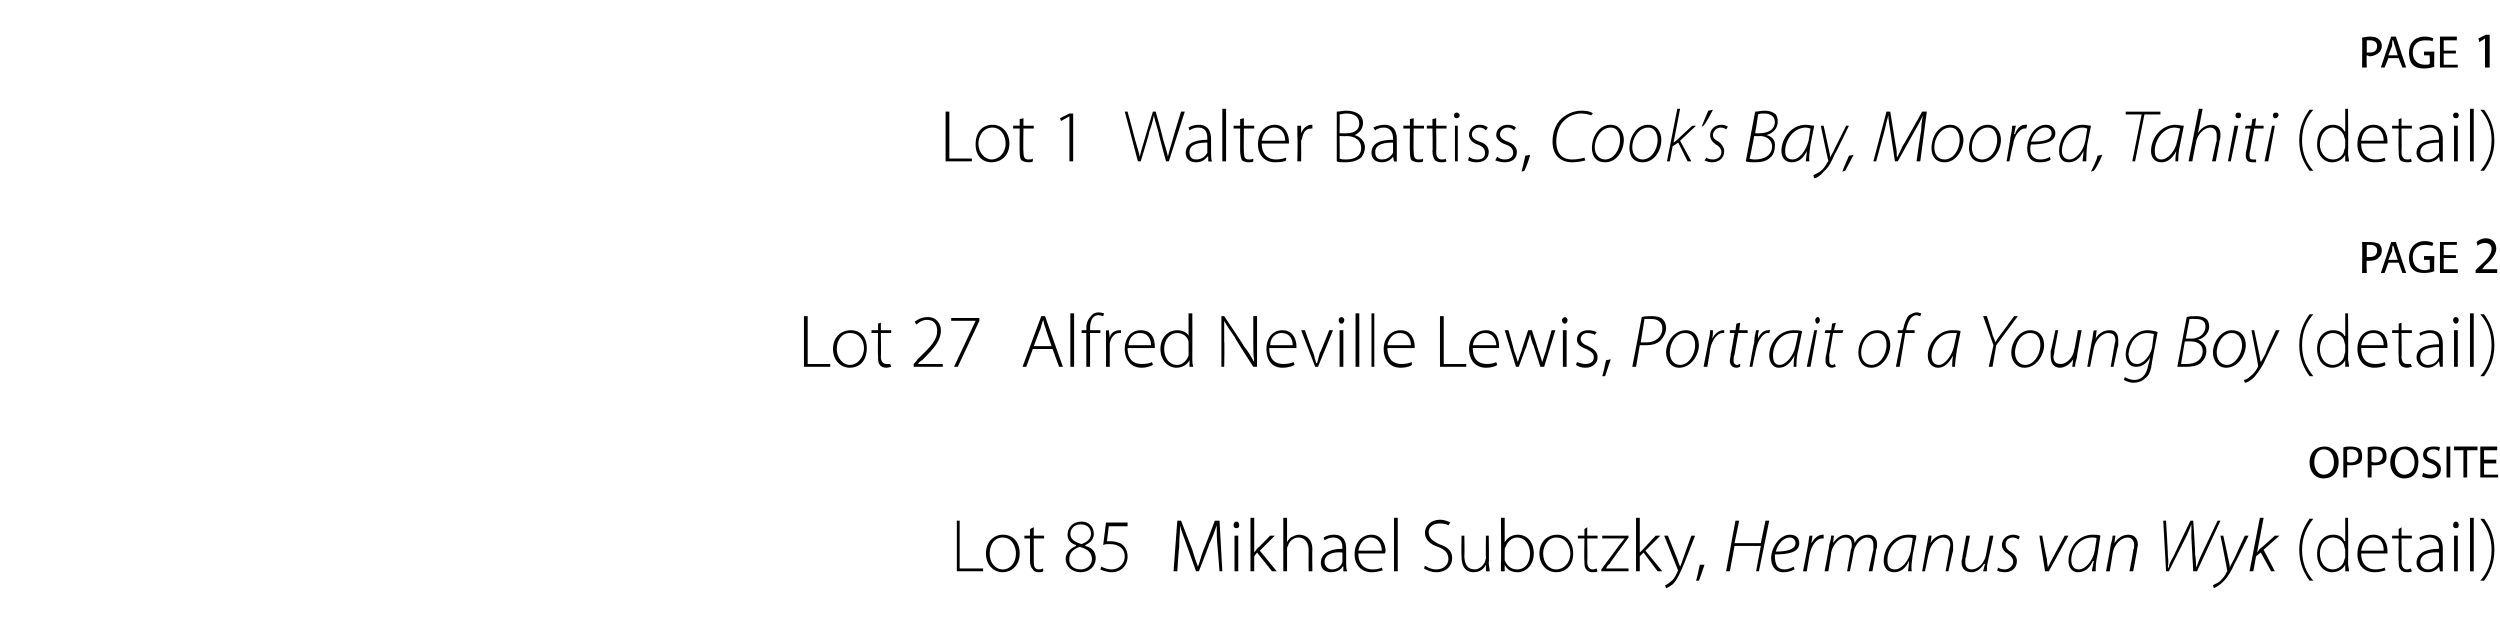 <?xml version="1.0" standalone="no"?><!DOCTYPE svg PUBLIC "-//W3C//DTD SVG 1.1//EN" "http://www.w3.org/Graphics/SVG/1.1/DTD/svg11.dtd"><svg xmlns="http://www.w3.org/2000/svg" version="1.1" width="266.5px" height="66px" viewBox="0 -2 266.5 66" style="top:-2px"><desc>page 1 Lot 1 Walter Battiss, Cook s Bay, Moorea, Tahiti (detail) page 2 Lot 27 Alfred Neville Lewis, Portrait of a Yo</desc><defs/><g id="Polygon111212"><path d="m129.8 56.4c-.1-.8-.1-1.8-.1-2.4c-.2.6-.4 1.2-.8 2c.05-.02-1.1 2.9-1.1 2.9h-.3l-1-2.8c-.3-.9-.6-1.5-.7-2.1c0 .6-.1 1.5-.1 2.4c-.05.04-.2 2.5-.2 2.5h-.4l.4-5.4h.4s1.2 3.13 1.2 3.1c.2.7.4 1.3.6 1.8c.2-.5.3-1 .6-1.8c.02.04 1.2-3.1 1.2-3.1h.5l.3 5.4h-.3l-.2-2.5zm1.8 2.5v-3.8h.4v3.8h-.4zm.5-4.9c0 .2-.1.3-.3.3c-.2 0-.3-.1-.3-.3c0-.2.1-.4.3-.4c.2 0 .3.2.3.4zm1.6 2.9s-.03.03 0 0c.1-.1.2-.3.3-.4c.04 0 1.4-1.4 1.4-1.4h.5l-1.6 1.6l1.8 2.2h-.5l-1.6-2l-.3.4v1.6h-.4v-5.7h.4v3.7zm3.1-3.7h.4v2.6s.03-.03 0 0c.1-.2.3-.5.6-.6c.2-.1.4-.2.7-.2c.4 0 1.4.2 1.4 1.6c-.04 0 0 2.3 0 2.3h-.4s-.02-2.25 0-2.3c0-.6-.3-1.3-1.1-1.3c-.5 0-1 .4-1.1.9c-.1.1-.1.2-.1.4v2.3h-.4v-5.7zm6.7 4.8c0 .3 0 .6.1.9c-.04.02-.4 0-.4 0v-.5s-.06-.03-.1 0c-.1.3-.6.6-1.2.6c-.8 0-1.1-.5-1.1-1c0-.9.8-1.5 2.3-1.5v-.1c0-.3 0-1.1-1-1.1c-.3 0-.6.1-.9.3l-.1-.3c.3-.2.7-.3 1.1-.3c1.1 0 1.3.8 1.3 1.5v1.5zm-.4-1.1c-.8-.1-1.9.1-1.9 1c0 .5.4.8.8.8c.6 0 1-.4 1.1-.8v-1zm1.7.1c0 1.2.7 1.7 1.5 1.7c.5 0 .8-.1 1-.2l.1.3c-.1 0-.5.2-1.2.2c-1.1 0-1.8-.8-1.8-1.9c0-1.3.8-2.1 1.8-2.1c1.2 0 1.5 1.2 1.5 1.7c0 .1 0 .2-.1.3h-2.8zm2.5-.3c0-.6-.3-1.4-1.2-1.4c-.8 0-1.2.8-1.3 1.4h2.5zm1.3-3.5h.4v5.7h-.4v-5.7zm3.3 5.1c.3.2.7.4 1.2.4c.8 0 1.3-.5 1.3-1.1c0-.6-.3-1-1.1-1.3c-.9-.3-1.4-.8-1.4-1.5c0-.8.7-1.4 1.6-1.4c.5 0 .9.2 1.1.3l-.2.3c-.1-.1-.5-.2-.9-.2c-.9 0-1.2.5-1.2.9c0 .6.3.9 1.1 1.3c.9.3 1.4.7 1.4 1.5c0 .8-.6 1.5-1.7 1.5c-.5 0-1-.2-1.3-.4l.1-.3zm6.8-.3c0 .3.1.6.1.9c-.02.02-.4 0-.4 0v-.7s-.01.04 0 0c-.2.4-.6.8-1.3.8c-.5 0-1.3-.2-1.3-1.7c-.04.01 0-2.2 0-2.2h.3s.04 2.14 0 2.1c0 .9.3 1.5 1.1 1.5c.5 0 .9-.4 1.1-.8c0-.1.1-.3.1-.4c-.03-.03 0-2.4 0-2.4h.3s.05 2.88 0 2.9zm1.3-4.8h.4v2.6s.03-.01 0 0c.3-.5.8-.8 1.4-.8c1 0 1.7.8 1.7 2c0 1.3-.9 2-1.7 2c-.6 0-1.1-.2-1.4-.8c-.01.02 0 0 0 0v.7s-.39.02-.4 0v-.9c.04.02 0-4.8 0-4.8zm.4 4.2v.3c.2.6.7 1 1.3 1c.9 0 1.4-.7 1.4-1.7c0-.9-.5-1.7-1.4-1.7c-.5 0-1 .4-1.2 1c-.1.1-.1.2-.1.4v.7zm7.3-.4c0 1.4-.9 2-1.8 2c-1 0-1.8-.8-1.8-2c0-1.3.9-2 1.9-2c1 0 1.7.8 1.7 2zm-3.2 0c0 1 .6 1.7 1.4 1.7c.8 0 1.5-.7 1.5-1.7c0-.7-.4-1.7-1.5-1.7c-.9 0-1.4.9-1.4 1.7zm4.7-2.8v.9h1.1v.3h-1.1s.04 2.48 0 2.5c0 .5.2.8.6.8c.2 0 .3-.1.4-.1l.1.3c-.1.1-.3.1-.5.1c-.3 0-.6-.1-.7-.3c-.2-.2-.2-.5-.2-.9c-.04.02 0-2.4 0-2.4h-.7v-.3h.7v-.7l.3-.2zm1.5 4.5l2-2.7c.2-.2.3-.4.5-.6c-.03.01 0 0 0 0h-2.4v-.3h2.8v.2s-2.04 2.76-2 2.8c-.2.1-.3.3-.4.5c-.05-.01 0 0 0 0h2.4v.3h-2.9v-.2zm4.1-1.8s0 .03 0 0l.4-.4c-.02 0 1.3-1.4 1.3-1.4h.5l-1.6 1.6l1.8 2.2h-.5l-1.5-2l-.4.4v1.6h-.4v-5.7h.4v3.7zm3-1.8l1 2.5c.1.3.2.6.3.8c.1-.2.2-.5.3-.8c-.01-.03.9-2.5.9-2.5h.4l-1.1 2.8c-.5 1.2-.8 1.9-1.3 2.4c-.3.2-.6.4-.7.4l-.1-.3c.2-.1.4-.2.7-.5c.2-.1.4-.5.6-.9c0-.1.1-.2.1-.2c0 0-.1-.1-.1-.2l-1.4-3.5h.4zm3 4.8c.1-.3.3-1.2.4-1.7h.5c-.2.6-.5 1.5-.6 1.7h-.3zm4.6-6.4l-.5 2.4h2.8l.5-2.4h.4l-1.1 5.4h-.3l.5-2.7h-2.8l-.5 2.7h-.4l1-5.4h.4zm5.9 5.2c-.2.1-.6.3-1.2.3c-.9 0-1.3-.7-1.3-1.5c0-1.1.9-2.5 2-2.5c.7 0 1 .4 1 .9c0 1-1.2 1.2-2.6 1.2c0 .2 0 .7.1.9c.1.5.5.7.9.7c.5 0 .8-.2 1-.3l.1.3zm.1-2.8c0-.4-.3-.6-.6-.6c-.7 0-1.3.7-1.5 1.5c1.1 0 2.1-.2 2.1-.9zm.8 3l.5-2.6c.1-.4.1-.9.2-1.2h.3c0 .3-.1.5-.1.8c.3-.5.7-.9 1.2-.9h.1v.4h-.2c-.5 0-1.1.7-1.3 1.7l-.3 1.8h-.4zm2.3 0s.53-2.79.5-2.8c.1-.4.2-.7.2-1c-.01-.02.3 0 .3 0l-.1.8s.03-.05 0 0c.4-.6.9-.9 1.4-.9c.6 0 .9.4.9.9c.3-.6.8-.9 1.5-.9c.3 0 .9.2.9 1c0 .2 0 .4-.1.6c.03.03-.4 2.3-.4 2.3h-.4s.47-2.27.5-2.3v-.5c0-.5-.2-.8-.7-.8c-.5 0-1.2.6-1.4 1.5c.02.01-.4 2.1-.4 2.1h-.3l.4-2.3c.1-.2.1-.4.1-.5c0-.4-.1-.8-.7-.8c-.6 0-1.3.7-1.5 1.6c.04-.04-.3 2-.3 2h-.4zm8.9 0c0-.2.1-.6.1-1.1c-.4.9-1 1.2-1.6 1.2c-.7 0-1.1-.5-1.1-1.2c0-1.4 1.1-2.8 2.6-2.8c.3 0 .7 0 .9.1l-.4 2c-.1.8-.2 1.4-.1 1.8h-.4zm.5-3.5c-.1-.1-.3-.1-.5-.1c-1.2 0-2.2 1.1-2.2 2.4c0 .5.1 1 .8 1c.7 0 1.5-.9 1.7-2l.2-1.3zm1 3.5l.5-2.8c.1-.4.1-.7.2-1c-.03-.02.3 0 .3 0l-.1.8c.3-.6.9-.9 1.5-.9c.3 0 .9.2.9 1.1v.6c-.03-.03-.5 2.2-.5 2.2h-.3s.42-2.26.4-2.3c0-.1.1-.3.1-.5c0-.4-.2-.8-.8-.8c-.5 0-1.3.6-1.5 1.7c-.01-.05-.4 1.9-.4 1.9h-.3zm7.6-3.8s-.58 2.79-.6 2.8c-.1.4-.1.7-.1 1c-.02.02-.4 0-.4 0l.2-.8s-.06.03-.1 0c-.3.5-.8.9-1.3.9c-.5 0-1.1-.2-1.1-1.1c0-.2.1-.4.1-.6l.4-2.2h.4s-.44 2.17-.4 2.2c-.1.2-.1.4-.1.6c0 .5.2.8.7.8c.6 0 1.3-.6 1.5-1.5l.4-2.1h.4zm.5 3.4c.1.1.4.2.7.2c.5 0 .9-.4.9-.8c0-.4-.2-.6-.6-.9c-.4-.2-.6-.6-.6-.9c0-.6.5-1.1 1.2-1.1c.3 0 .6.1.7.2l-.1.3c-.2-.1-.4-.2-.6-.2c-.5 0-.8.3-.8.7c0 .4.2.6.5.8c.5.3.7.6.7 1c0 .8-.6 1.2-1.3 1.2c-.4 0-.7-.1-.8-.2l.1-.3zm4.7-3.4s.46 2.48.5 2.5c0 .4.1.7.1.9l.4-.8c.01-.04 1.4-2.6 1.4-2.6h.4l-2.1 3.8h-.4l-.6-3.8h.3zm5.3 3.8c0-.2.1-.6.2-1.1h-.1c-.4.9-1 1.2-1.6 1.2c-.6 0-1-.5-1-1.2c0-1.4 1-2.8 2.6-2.8c.3 0 .6 0 .8.1l-.3 2c-.2.8-.2 1.4-.2 1.8h-.4zm.5-3.5c-.1-.1-.2-.1-.5-.1c-1.2 0-2.2 1.1-2.2 2.4c0 .5.2 1 .8 1c.7 0 1.5-.9 1.7-2l.2-1.3zm1 3.5s.53-2.79.5-2.8c.1-.4.2-.7.2-1c0-.02.3 0 .3 0l-.1.8s.03 0 0 0c.4-.6.9-.9 1.5-.9c.4 0 1 .2 1 1.1c0 .1-.1.4-.1.6l-.4 2.2h-.4s.45-2.26.4-2.3c.1-.1.1-.3.1-.5c0-.4-.2-.8-.7-.8c-.6 0-1.4.6-1.6 1.7c.03-.05-.3 1.9-.3 1.9h-.4zm6.4 0l-.3-5.4h.3s.22 3.77.2 3.8c.1.7 0 .9 0 1.2h.1c0-.3.1-.5.5-1.2c-.03.02 1.8-3.8 1.8-3.8h.3s.24 3.56.2 3.6c.1.7.1 1.1.1 1.4c.2-.4.3-.8.5-1.2c-.01-.02 1.8-3.8 1.8-3.8h.3l-2.5 5.4h-.4l-.2-3.6v-1.4c-.2.5-.3.8-.5 1.2l-1.9 3.8h-.3zm6.1-3.8s.51 2.29.5 2.3c.1.5.2.8.2 1.1c.1-.3.3-.6.5-1c-.02 0 1.1-2.4 1.1-2.4h.4s-1.46 3-1.5 3c-.3.7-.7 1.4-1.2 1.9c-.4.4-.8.6-1 .7l-.1-.3c.1-.1.4-.2.7-.4c.3-.3.6-.6.8-1.1c.1 0 0-.1 0-.1c.04-.04-.7-3.7-.7-3.7h.3zm2.8 3.8l1.1-5.7h.4l-.7 3.7s-.03 0 0 0c.1-.1.2-.3.3-.4c.04.04 1.6-1.4 1.6-1.4h.5l-1.7 1.5l1.2 2.3h-.4l-1.1-2l-.5.4l-.3 1.6h-.4zm6.8-5.6c-.7.9-1.2 1.9-1.2 3.3c0 1.5.5 2.5 1.2 3.3h-.4c-.5-.7-1.1-1.7-1.1-3.3c0-1.5.6-2.6 1.1-3.3h.4zm3.7-.1s.04 4.82 0 4.8c0 .3.1.6.1.9c-.03.02-.4 0-.4 0v-.7s-.01-.01 0 0c-.2.4-.7.8-1.4.8c-.9 0-1.6-.8-1.6-1.9c0-1.3.7-2.1 1.7-2.1c.7 0 1.1.3 1.2.7c.05-.04.1 0 .1 0v-2.5h.3zm-.3 3.4c0-.1-.1-.2-.1-.4c-.1-.5-.6-.9-1.2-.9c-.8 0-1.4.7-1.4 1.7c0 .9.5 1.7 1.4 1.7c.5 0 1.1-.4 1.2-1c0-.1.1-.2.1-.3v-.8zm1.7.4c0 1.2.7 1.7 1.5 1.7c.5 0 .8-.1 1-.2l.1.3c-.1 0-.5.2-1.2.2c-1.1 0-1.8-.8-1.8-1.9c0-1.3.7-2.1 1.7-2.1c1.3 0 1.5 1.2 1.5 1.7v.3h-2.8zm2.4-.3c0-.6-.2-1.4-1.1-1.4c-.9 0-1.2.8-1.3 1.4h2.4zm1.9-2.5v.9h1.1v.3H256s.04 2.48 0 2.5c0 .5.2.8.6.8c.2 0 .3-.1.4-.1l.1.3c-.1.1-.3.1-.5.1c-.3 0-.6-.1-.7-.3c-.2-.2-.2-.5-.2-.9c-.04.02 0-2.4 0-2.4h-.7v-.3h.7v-.7l.3-.2zm4.4 3.8v.9c.02.02-.3 0-.3 0l-.1-.5s0-.03 0 0c-.2.3-.6.6-1.2.6c-.8 0-1.2-.5-1.2-1c0-.9.8-1.5 2.4-1.5v-.1c0-.3-.1-1.1-1-1.1c-.3 0-.7.1-1 .3l-.1-.3c.4-.2.8-.3 1.1-.3c1.2 0 1.4.8 1.4 1.5v1.5zm-.4-1.1c-.8-.1-2 .1-2 1c0 .5.4.8.8.8c.7 0 1-.4 1.2-.8v-1zm1.6 2v-3.8h.4v3.8h-.4zm.5-4.9c0 .2-.1.3-.3.3c-.2 0-.3-.1-.3-.3c0-.2.1-.4.3-.4c.2 0 .3.2.3.4zm1.2-.8h.4v5.7h-.4v-5.7zm1.1 6.7c.7-.8 1.2-1.8 1.2-3.3c0-1.4-.5-2.4-1.2-3.3h.4c.5.7 1.1 1.7 1.1 3.3c0 1.6-.6 2.6-1.1 3.3h-.4z" stroke="none" fill="#000"/></g><g id="Polygon111211"><path d="m102 53.5h.3v5.1h2.5v.3H102v-5.4zm6.7 3.5c0 1.4-1 2-1.8 2c-1 0-1.8-.8-1.8-2c0-1.3.9-2 1.8-2c1.1 0 1.8.8 1.8 2zm-3.2 0c0 1 .6 1.7 1.4 1.7c.8 0 1.4-.7 1.4-1.7c0-.7-.4-1.7-1.4-1.7c-1 0-1.4.9-1.4 1.7zm4.7-2.8v.9h1.1v.3h-1.1s-.01 2.48 0 2.5c0 .5.1.8.6.8c.2 0 .3-.1.4-.1v.3c-.1.1-.3.1-.5.1c-.3 0-.5-.1-.6-.3c-.2-.2-.3-.5-.3-.9v-2.4h-.6v-.3h.6v-.7l.4-.2zm4.5 1.9c-.7-.2-.9-.7-.9-1.1c0-.8.6-1.4 1.5-1.4c.8 0 1.3.6 1.3 1.3c0 .4-.2.9-.9 1.2v.1c.8.2 1.1.7 1.1 1.3c0 .9-.7 1.5-1.6 1.5c-.9 0-1.6-.6-1.6-1.4c0-.6.4-1.1 1.1-1.4v-.1zm1.7 1.5c0-.7-.5-1.1-1.3-1.3c-.7.2-1.1.7-1.1 1.2c-.1.7.4 1.2 1.2 1.2c.7 0 1.2-.5 1.2-1.1zm-2.3-2.7c0 .6.5.9 1.2 1.1c.5-.2 1-.5 1-1.1c0-.5-.3-1-1.1-1c-.7 0-1.1.5-1.1 1zm6.1-.8h-2l-.2 1.6h.5c.3 0 .6.1.9.2c.4.2.8.7.8 1.4c0 1-.7 1.7-1.7 1.7c-.5 0-1-.2-1.2-.3l.1-.3c.2.1.6.3 1.1.3c.8 0 1.4-.6 1.4-1.4c0-.7-.5-1.3-1.6-1.3c-.3 0-.5 0-.7.1l.3-2.4h2.3v.4z" stroke="none" fill="#000"/></g><g id="Polygon111210"><path d="m249.3 47.2c0 1.2-.7 1.8-1.6 1.8c-.9 0-1.5-.7-1.5-1.7c0-1.1.7-1.7 1.6-1.7c.9 0 1.5.7 1.5 1.6zm-2.6.1c0 .7.4 1.3 1 1.3c.7 0 1.1-.6 1.1-1.3c0-.7-.3-1.4-1.1-1.4c-.7 0-1 .7-1 1.4zm3.1-1.6c.2-.1.5-.1.8-.1c.4 0 .8.1 1 .3c.1.1.2.4.2.7c0 .3 0 .5-.2.7c-.2.2-.6.3-1 .3h-.4c.03-.01 0 1.3 0 1.3h-.4v-3.2zm.4 1.5c.1.1.2.1.4.1c.5 0 .8-.3.8-.7c0-.5-.3-.7-.8-.7c-.2 0-.3 0-.4.1v1.2zm2.2-1.5c.2-.1.5-.1.8-.1c.5 0 .8.1 1 .3c.1.1.2.4.2.7c0 .3 0 .5-.2.7c-.2.2-.6.3-1 .3h-.4c.04-.01 0 1.3 0 1.3h-.4v-3.2zm.4 1.5c.1.1.3.1.4.1c.5 0 .8-.3.8-.7c0-.5-.3-.7-.8-.7c-.1 0-.3 0-.4.1v1.2zm5 0c0 1.2-.6 1.8-1.5 1.8c-.9 0-1.5-.7-1.5-1.7c0-1.1.7-1.7 1.6-1.7c.9 0 1.4.7 1.4 1.6zm-2.5.1c0 .7.4 1.3 1 1.3c.7 0 1.1-.6 1.1-1.3c0-.7-.4-1.4-1.1-1.4c-.7 0-1 .7-1 1.4zm3 1.1c.2.1.5.2.8.2c.4 0 .7-.2.7-.5c0-.4-.2-.5-.6-.7c-.6-.2-.9-.5-.9-.9c0-.6.4-.9 1.1-.9c.3 0 .6 0 .7.1l-.1.4c-.1-.1-.3-.2-.6-.2c-.5 0-.7.3-.7.5c0 .3.2.5.7.6c.5.3.8.5.8 1c0 .5-.3 1-1.1 1c-.3 0-.7-.1-.9-.2l.1-.4zm2.9-2.8v3.3h-.4v-3.3h.4zm1.4.4h-1v-.4h2.5v.4H263v2.9h-.4V46zm3.5 1.4h-1.3v1.2h1.5v.3h-1.9v-3.3h1.8v.4h-1.4v1h1.3v.4z" stroke="none" fill="#000"/></g><g id="Polygon111209"><path d="m85.7 31.7h.4v5.1h2.4v.3h-2.8v-5.4zm6.7 3.4c0 1.5-.9 2.1-1.8 2.1c-1 0-1.8-.8-1.8-2c0-1.3.9-2 1.9-2c1 0 1.7.7 1.7 1.9zm-3.2.1c0 .9.6 1.7 1.4 1.7c.8 0 1.5-.8 1.5-1.8c0-.7-.4-1.6-1.5-1.6c-.9 0-1.4.8-1.4 1.7zm4.7-2.8v.8h1.1v.3h-1.1s.04 2.54 0 2.5c0 .5.2.8.6.8h.4l.1.3c-.1 0-.3.1-.5.1c-.3 0-.6-.1-.7-.3c-.2-.2-.2-.5-.2-.9c-.04-.02 0-2.5 0-2.5h-.7v-.3h.7v-.7l.3-.1zm3.5 4.7v-.3s.44-.45.4-.5c1.5-1.4 2.1-2.1 2.1-3c0-.6-.2-1.2-1.1-1.2c-.5 0-.9.3-1.1.5l-.2-.3c.4-.3.8-.5 1.4-.5c1 0 1.4.8 1.4 1.4c0 1.1-.7 1.9-2 3.2c-.04-.03-.4.3-.4.3v.1h2.6v.3h-3.1zm7-5.2v.3l-2.3 4.9h-.4l2.3-4.9h-2.6v-.3h3zm5.7 3.3l-.7 1.9h-.4l2-5.4h.4l1.9 5.4h-.4l-.7-1.9h-2.1zm2-.3s-.65-1.82-.6-1.8c-.2-.4-.2-.7-.3-1c-.1.3-.2.6-.3 1c-.02-.04-.7 1.8-.7 1.8h1.9zm2-3.5h.4v5.7h-.4v-5.7zm1.7 5.7v-3.6h-.5v-.3h.5s.04-.16 0-.2c0-.6.2-1 .5-1.3c.2-.3.5-.4.8-.4c.3 0 .5.1.6.1l-.1.3c-.1 0-.3-.1-.5-.1c-.7 0-.9.7-.9 1.4c.02.03 0 .2 0 .2h1.1v.3h-1.1v3.6h-.4zm2.1-2.7v-1.2c-.02.05.3 0 .3 0l.1.8s-.03.02 0 0c.1-.5.5-.8 1.1-.8h.1v.3h-.2c-.5 0-.9.5-1 1.1v2.5h-.4s.02-2.7 0-2.7zm2.3.7c0 1.3.7 1.7 1.5 1.7c.6 0 .9-.1 1.1-.2l.1.3c-.2.1-.6.3-1.2.3c-1.1 0-1.8-.8-1.8-2c0-1.2.7-2 1.7-2c1.3 0 1.5 1.1 1.5 1.7v.2h-2.9zm2.5-.3c0-.5-.2-1.3-1.2-1.3c-.8 0-1.2.7-1.2 1.3h2.4zm4.4-3.4s.02 4.79 0 4.8c0 .3 0 .6.1.9c-.05-.02-.4 0-.4 0v-.7s-.03-.04 0 0c-.2.4-.7.8-1.4.8c-.9 0-1.7-.8-1.7-2c0-1.2.8-2 1.8-2c.6 0 1.1.3 1.2.6c.03.03 0 0 0 0v-2.4h.4zm-.4 3.4v-.4c-.1-.5-.6-.9-1.2-.9c-.8 0-1.4.7-1.4 1.7c0 .9.5 1.7 1.4 1.7c.5 0 1-.4 1.2-1v-1.1zm3.5 2.3v-5.4h.3s2.14 3.18 2.1 3.2c.5.6.8 1.2 1.1 1.7c-.1-.8-.1-1.4-.1-2.2v-2.7h.4v5.4h-.4s-2.04-3.15-2-3.2c-.4-.6-.8-1.1-1.1-1.7v2.2c.05-.04 0 2.7 0 2.7h-.3zm5.1-2c0 1.3.7 1.7 1.5 1.7c.6 0 .8-.1 1.1-.2l.1.3c-.2.1-.6.3-1.3.3c-1.1 0-1.7-.8-1.7-2c0-1.2.7-2 1.7-2c1.2 0 1.5 1.1 1.5 1.7v.2h-2.9zm2.5-.3c0-.5-.2-1.3-1.2-1.3c-.8 0-1.2.7-1.2 1.3h2.4zm1.3-1.6s.86 2.43.9 2.4l.3 1.1h.1l.3-1.1c.05.03 1-2.4 1-2.4h.4l-1.6 3.9h-.3l-1.5-3.9h.4zm3.7 3.9v-3.9h.4v3.9h-.4zm.5-5c0 .2-.1.4-.3.4c-.2 0-.3-.2-.3-.4c0-.1.1-.3.3-.3c.2 0 .3.2.3.3zm1.2-.7h.4v5.7h-.4v-5.7zm1.7 0h.3v5.7h-.3v-5.7zm1.7 3.7c0 1.3.7 1.7 1.5 1.7c.5 0 .8-.1 1.1-.2v.3c-.1.1-.5.3-1.2.3c-1.1 0-1.8-.8-1.8-2c0-1.2.8-2 1.8-2c1.2 0 1.5 1.1 1.5 1.7v.2h-2.9zm2.5-.3c0-.5-.2-1.3-1.2-1.3c-.8 0-1.2.7-1.3 1.3h2.5zm3.1-3.1h.4v5.1h2.4v.3h-2.8v-5.4zm3.5 3.4c0 1.3.7 1.7 1.5 1.7c.5 0 .8-.1 1-.2l.1.3c-.1.1-.5.3-1.2.3c-1.1 0-1.8-.8-1.8-2c0-1.2.8-2 1.8-2c1.2 0 1.4 1.1 1.4 1.7v.2H157zm2.5-.3c0-.5-.3-1.3-1.2-1.3c-.8 0-1.2.7-1.3 1.3h2.5zm1.3-1.6s.63 2.23.6 2.2c.2.5.3.9.4 1.2c.1-.3.2-.7.4-1.2c-.04.03.7-2.2.7-2.2h.4s.73 2.21.7 2.2c.2.5.3.9.4 1.2c.1-.3.2-.7.4-1.2c-.04.02.6-2.2.6-2.2h.4l-1.2 3.9h-.4l-.7-2.2c-.2-.4-.3-.8-.4-1.3c-.1.5-.3.9-.4 1.4c-.03-.04-.8 2.1-.8 2.1h-.3l-1.2-3.9h.4zm5.8 3.9v-3.9h.4v3.9h-.4zm.5-5c0 .2-.1.4-.3.4c-.2 0-.3-.2-.3-.4c0-.1.2-.3.3-.3c.2 0 .3.2.3.3zm1 4.5c.3.1.6.2.9.2c.6 0 .9-.3.9-.7c0-.4-.2-.6-.8-.9c-.6-.2-1-.5-1-1c0-.6.5-1 1.2-1c.4 0 .7.1.9.2l-.2.3c-.1-.1-.4-.2-.8-.2c-.4 0-.7.3-.7.6c0 .4.3.6.8.8c.6.3 1 .6 1 1.2c0 .6-.5 1.1-1.3 1.1c-.4 0-.7-.1-1-.3l.1-.3zm2.7 1.5c.1-.3.3-1.2.4-1.7l.5-.1l-.6 1.8h-.3zm4.2-6.3c.3-.1.7-.1 1.1-.1c.5 0 1 .1 1.2.4c.2.2.3.5.3.9c0 .5-.3 1-.6 1.3c-.4.4-1 .5-1.6.5h-.6l-.4 2.3h-.4s1.03-5.34 1-5.3zm-.1 2.7h.6c1 0 1.7-.6 1.7-1.5c0-.7-.5-1-1.2-1h-.7l-.4 2.5zm6.2.3c0 1-.8 2.4-2.1 2.4c-.9 0-1.4-.8-1.4-1.6c0-1.2.9-2.4 2.1-2.4c1 0 1.4.8 1.4 1.6zm-3.1.8c0 .7.4 1.3 1.1 1.3c.9 0 1.6-1.1 1.6-2.1c0-.6-.2-1.3-1.1-1.3c-.9 0-1.6 1-1.6 2.1zm3.6 1.5l.5-2.6c.1-.5.2-.9.2-1.3h.3c0 .3 0 .6-.1.9c.3-.5.7-.9 1.2-.9h.1v.3h-.2c-.5 0-1.1.7-1.3 1.7c.03.02-.3 1.9-.3 1.9h-.4zm3.9-4.7l-.1.8h.9v.3h-1s-.41 2.26-.4 2.3c-.1.2-.1.4-.1.7c0 .2.1.4.4.4c.1 0 .2-.1.3-.1v.3c-.1 0-.2.1-.4.1c-.5 0-.7-.4-.7-.7c0-.3.1-.5.1-.8c.02.05.4-2.2.4-2.2h-.5v-.3h.6l.1-.7l.4-.1zm1 4.7s.46-2.61.5-2.6c0-.5.1-.9.2-1.3h.3c-.1.3-.1.6-.1.9c.2-.5.6-.9 1.1-.9h.2l-.1.3h-.2c-.4 0-1 .7-1.2 1.7c-.02.02-.4 1.9-.4 1.9h-.3zm4.7 0c0-.3 0-.7.1-1.2c-.5.9-1 1.3-1.7 1.3c-.6 0-1-.6-1-1.3c0-1.3 1-2.7 2.6-2.7c.3 0 .6 0 .9.1l-.4 2c-.2.7-.2 1.4-.2 1.8h-.3zm.5-3.6h-.6c-1.2 0-2.1 1.1-2.1 2.4c0 .4.1 1 .7 1c.7 0 1.5-1 1.7-2l.3-1.4zm.9 3.6l.8-3.9h.3l-.7 3.9h-.4zm1.1-4.6c-.1 0-.2-.2-.2-.4c0-.1.1-.3.3-.3c.1 0 .2.2.2.3c0 .2-.1.4-.3.4zm2-.1l-.2.8h1l-.1.3h-1s-.37 2.26-.4 2.3v.7c0 .2.1.4.3.4c.2 0 .3-.1.3-.1l.1.3c-.1 0-.3.1-.4.1c-.5 0-.7-.4-.7-.7c0-.3 0-.5.1-.8c-.03.05.4-2.2.4-2.2h-.6l.1-.3h.6l.1-.7l.4-.1zm5.8 2.4c0 1-.8 2.4-2 2.4c-1 0-1.4-.8-1.4-1.6c0-1.2.8-2.4 2-2.4c1 0 1.4.8 1.4 1.6zm-3.1.8c0 .7.4 1.3 1.1 1.3c.9 0 1.6-1.1 1.6-2.1c0-.6-.2-1.3-1-1.3c-1 0-1.7 1-1.7 2.1zm3.7 1.5l.7-3.6h-.5v-.3h.5l.1-.2c.1-.5.3-1.1.6-1.4c.2-.1.5-.3.8-.3c.3 0 .4.1.5.1l-.1.3c-.1 0-.3-.1-.4-.1c-.6 0-.9.7-1.1 1.5c.04-.04 0 .1 0 .1h.9v.3h-1l-.6 3.6h-.4zm6 0c0-.3 0-.7.1-1.2c-.5.9-1 1.3-1.6 1.3c-.7 0-1.1-.6-1.1-1.3c0-1.3 1.1-2.7 2.6-2.7c.3 0 .7 0 .9.1l-.4 2c-.1.7-.2 1.4-.2 1.8h-.3zm.5-3.6h-.6c-1.1 0-2.1 1.1-2.1 2.4c0 .4.1 1 .8 1c.6 0 1.4-1 1.6-2l.3-1.4zm3.4 3.6l.5-2.3l-1.1-3.1h.4s.64 1.97.6 2c.2.5.3.7.3.8c.1-.2.3-.5.6-.9c0 .04 1.4-1.9 1.4-1.9h.4l-2.3 3.1l-.4 2.3h-.4zm5.9-2.3c0 1-.8 2.4-2.1 2.4c-.9 0-1.4-.8-1.4-1.6c0-1.2.9-2.4 2-2.4c1.1 0 1.5.8 1.5 1.6zm-3.1.8c0 .7.4 1.3 1.1 1.3c.9 0 1.6-1.1 1.6-2.1c0-.6-.2-1.3-1.1-1.3c-.9 0-1.6 1-1.6 2.1zm7.1-2.4s-.54 2.85-.5 2.9c-.1.3-.2.7-.2 1c.02-.02-.3 0-.3 0l.1-.8s-.02-.01 0 0c-.3.5-.9.9-1.4.9c-.4 0-1-.2-1-1.2v-.6c.04.03.5-2.2.5-2.2h.3l-.4 2.2c0 .3-.1.5-.1.6c0 .5.2.8.8.8c.5 0 1.3-.6 1.4-1.5c.04.03.4-2.1.4-2.1h.4zm.6 3.9s.49-2.82.5-2.8c.1-.4.1-.8.2-1.1c-.04.05.3 0 .3 0l-.1.9s-.01-.03 0 0c.3-.6.9-.9 1.5-.9c.3 0 .9.1.9 1v.6c-.04.04-.5 2.3-.5 2.3h-.3l.4-2.3c0-.2.1-.3.1-.5c0-.5-.2-.8-.8-.8c-.5 0-1.3.6-1.5 1.6l-.4 2h-.3zm4 1.1c.2.1.6.3 1 .3c.7 0 1.3-.4 1.5-1.6c.05-.04.2-.8.2-.8c0 0-.01.02 0 0c-.4.7-.9 1-1.5 1c-.8 0-1.1-.7-1.1-1.3c0-1.3 1-2.6 2.3-2.6c.4 0 .9.1 1.1.2l-.6 3.2c-.1.9-.3 1.4-.7 1.7c-.4.4-.9.5-1.3.5c-.4 0-.8-.2-1-.3l.1-.3zm3.1-4.6c-.1 0-.4-.1-.7-.1c-1.2 0-1.9 1.1-2 2.2c0 .5.2 1.1.9 1.1c.7 0 1.4-.9 1.6-1.7l.2-1.5zm3.5-1.8c.3-.1.6-.1 1-.1c.5 0 .9.1 1.2.4c.1.2.2.4.2.7c0 .7-.6 1.3-1.2 1.4c.5.2.9.6.9 1.2c0 .6-.3 1-.6 1.3c-.4.3-.9.4-1.6.4h-.9l1-5.3zm-.1 2.3s.56-.03.6 0c.8 0 1.5-.5 1.5-1.3c0-.6-.4-.8-1.1-.8h-.6l-.4 2.1zm-.5 2.7h.6c.9 0 1.7-.4 1.7-1.4c0-.7-.6-1-1.2-1c-.01-.04-.7 0-.7 0c0 0-.41 2.37-.4 2.4zm6.9-2c0 1-.8 2.4-2.1 2.4c-.9 0-1.4-.8-1.4-1.6c0-1.2.9-2.4 2-2.4c1.1 0 1.5.8 1.5 1.6zm-3.1.8c0 .7.4 1.3 1.1 1.3c.8 0 1.6-1.1 1.6-2.1c0-.6-.3-1.3-1.1-1.3c-.9 0-1.6 1-1.6 2.1zm4-2.4l.5 2.4c.1.4.1.7.2 1c.1-.2.3-.5.5-.9c-.04-.04 1.1-2.5 1.1-2.5h.4l-1.5 3.1c-.3.7-.7 1.3-1.2 1.9c-.4.4-.8.6-1 .6l-.1-.3c.1 0 .4-.1.7-.4c.3-.2.6-.6.8-1v-.2c.03.03-.7-3.7-.7-3.7h.3zm6.3-1.7c-.7.8-1.2 1.8-1.2 3.3c0 1.5.5 2.4 1.2 3.3h-.4c-.5-.7-1.1-1.7-1.1-3.3c0-1.6.6-2.6 1.1-3.3h.4zm3.7-.1s.04 4.79 0 4.8c0 .3.1.6.1.9c-.03-.02-.4 0-.4 0v-.7s-.01-.04 0 0c-.2.4-.7.8-1.4.8c-.9 0-1.6-.8-1.6-2c0-1.2.7-2 1.7-2c.7 0 1.1.3 1.2.6c.05.03.1 0 .1 0v-2.4h.3zm-.3 3.4c0-.1-.1-.3-.1-.4c-.1-.5-.6-.9-1.2-.9c-.8 0-1.4.7-1.4 1.7c0 .9.5 1.7 1.4 1.7c.5 0 1.1-.4 1.2-1c0-.2.1-.2.1-.4v-.7zm1.7.3c0 1.3.7 1.7 1.5 1.7c.5 0 .8-.1 1-.2l.1.3c-.1.1-.5.3-1.2.3c-1.1 0-1.8-.8-1.8-2c0-1.2.7-2 1.7-2c1.3 0 1.5 1.1 1.5 1.7v.2h-2.8zm2.4-.3c0-.5-.2-1.3-1.1-1.3c-.9 0-1.2.7-1.3 1.3h2.4zm1.9-2.4v.8h1.1v.3H256s.04 2.54 0 2.5c0 .5.2.8.6.8h.4l.1.3c-.1 0-.3.1-.5.1c-.3 0-.6-.1-.7-.3c-.2-.2-.2-.5-.2-.9c-.04-.02 0-2.5 0-2.5h-.7v-.3h.7v-.7l.3-.1zm4.4 3.8v.9c.02-.02-.3 0-.3 0l-.1-.6s0 .03 0 0c-.2.3-.6.7-1.2.7c-.8 0-1.2-.6-1.2-1.1c0-.9.8-1.4 2.4-1.4v-.1c0-.4-.1-1.1-1-1.1c-.3 0-.7.1-1 .3l-.1-.3c.4-.2.8-.3 1.1-.3c1.2 0 1.4.8 1.4 1.5v1.5zM260 35c-.8 0-2 .1-2 1.1c0 .5.4.8.8.8c.7 0 1-.4 1.2-.8V35zm1.6 2.1v-3.9h.4v3.9h-.4zm.5-5c0 .2-.1.4-.3.4c-.2 0-.3-.2-.3-.4c0-.1.1-.3.3-.3c.2 0 .3.2.3.3zm1.2-.7h.4v5.7h-.4v-5.7zm1.1 6.7c.7-.8 1.2-1.9 1.2-3.3c0-1.5-.5-2.5-1.2-3.3h.4c.5.7 1.1 1.7 1.1 3.3c0 1.6-.6 2.6-1.1 3.3h-.4z" stroke="none" fill="#000"/></g><g id="Polygon111208"><path d="m251.8 23.8h.8c.5 0 .8.1 1 .2c.2.2.3.4.3.7c0 .3-.1.6-.3.7c-.2.3-.6.4-1 .4h-.3c-.05-.04 0 1.3 0 1.3h-.5s.03-3.28 0-3.3zm.5 1.6h.3c.5 0 .8-.2.8-.7c0-.4-.3-.6-.7-.6h-.4v1.3zm2.3.6l-.4 1.1h-.4l1.1-3.3h.5l1.1 3.3h-.4l-.4-1.1h-1.1zm1-.3s-.29-.94-.3-.9c-.1-.3-.1-.5-.2-.6s-.1.4-.1.6c-.03-.04-.4.9-.4.9h1zm3.9 1.2c-.2.1-.6.2-1.1.2c-.5 0-.9-.1-1.2-.4c-.3-.3-.4-.7-.4-1.2c0-1 .6-1.8 1.7-1.8c.4 0 .7.1.9.2l-.1.3c-.2 0-.4-.1-.8-.1c-.8 0-1.3.5-1.3 1.3c0 .9.5 1.4 1.3 1.4c.3 0 .4-.1.5-.1c.05-.02 0-1 0-1h-.6v-.4h1.1s-.04 1.64 0 1.6zm2.3-1.4h-1.3v1.2h1.5v.4h-1.9v-3.3h1.8v.3h-1.4v1.1h1.3v.3zm2.1 1.6v-.3s.36-.38.4-.4c.9-.8 1.3-1.3 1.3-1.9c0-.3-.2-.6-.7-.6c-.3 0-.6.1-.8.3l-.1-.4c.2-.2.6-.4 1-.4c.8 0 1.1.6 1.1 1.1c0 .6-.5 1.2-1.3 1.9c.05.01-.2.3-.2.3h1.6v.4h-2.3z" stroke="none" fill="#000"/></g><g id="Polygon111207"><path d="m100.8 9.9h.4v5h2.4v.3h-2.8V9.9zm6.8 3.4c0 1.4-1 2-1.9 2c-1 0-1.7-.7-1.7-1.9c0-1.4.8-2.1 1.8-2.1c1 0 1.8.8 1.8 2zm-3.3 0c0 1 .7 1.7 1.4 1.7c.8 0 1.5-.7 1.5-1.7c0-.7-.4-1.7-1.4-1.7c-1 0-1.5.9-1.5 1.7zm4.8-2.7v.8h1.1v.3h-1.1s-.04 2.51 0 2.5c0 .5.1.8.5.8c.2 0 .4 0 .5-.1v.3c-.1.1-.3.1-.5.1c-.3 0-.5-.1-.7-.2c-.2-.2-.2-.6-.2-1c-.02.05 0-2.4 0-2.4h-.7v-.3h.7v-.7l.4-.1zm4.9-.2l-.9.5l-.1-.3l1-.5h.4v5.1h-.4v-4.8zm7.3 4.8l-1.4-5.3h.3s.82 3 .8 3c.2.7.4 1.3.5 1.8c.1-.5.3-1.1.5-1.8c-.02 0 .9-3 .9-3h.3s.83 2.97.8 3c.2.6.4 1.3.5 1.8c.1-.5.3-1.1.5-1.8c-.02-.01.9-3 .9-3h.4l-1.7 5.3h-.3s-.84-3.05-.8-3.1c-.2-.7-.4-1.3-.5-1.8c-.1.5-.2 1-.5 1.8c.05.04-.9 3.1-.9 3.1h-.3zm7.8-.9c0 .3 0 .7.1.9c-.05.05-.4 0-.4 0v-.5h-.1c-.2.3-.6.6-1.2.6c-.8 0-1.1-.5-1.1-1c0-.9.8-1.4 2.3-1.4v-.1c0-.4 0-1.2-1-1.2c-.3 0-.6.1-.9.3l-.1-.3c.3-.2.7-.3 1.1-.3c1.1 0 1.3.9 1.3 1.5v1.5zm-.4-1.1c-.8 0-1.9.1-1.9 1c0 .6.3.8.7.8c.7 0 1-.4 1.2-.7v-1.1zm1.6-3.6h.4v5.6h-.4V9.6zm2.3 1v.8h1.1v.3h-1.1s-.03 2.51 0 2.5c0 .5.1.8.5.8c.2 0 .4 0 .5-.1v.3c-.1.1-.3.1-.5.1c-.3 0-.5-.1-.7-.2c-.1-.2-.2-.6-.2-1v-2.4h-.7v-.3h.7v-.7l.4-.1zm1.9 2.7c0 1.2.7 1.7 1.5 1.7c.5 0 .8-.1 1.1-.2v.3c-.1.1-.5.2-1.2.2c-1.1 0-1.8-.8-1.8-1.9c0-1.3.8-2.1 1.8-2.1c1.2 0 1.5 1.2 1.5 1.8v.2h-2.9zm2.5-.3c0-.5-.2-1.4-1.2-1.4c-.8 0-1.2.8-1.3 1.4h2.5zm1.3-.4v-1.2h.4v.8s0-.01 0 0c.2-.5.6-.9 1.1-.9h.1v.4h-.1c-.6 0-.9.4-1 1.1c-.1.1-.1.2-.1.3c.02.03 0 2.1 0 2.1h-.4s.05-2.64 0-2.6zm4.2-2.7c.3 0 .6-.1 1-.1c.7 0 1.2.2 1.5.5c.2.2.3.5.3.8c0 .6-.4 1.1-.9 1.3c.4.1 1.1.5 1.1 1.3c0 .5-.2.8-.4 1.1c-.4.3-.9.5-1.7.5c-.4 0-.7 0-.9-.1V9.9zm.3 2.3s.83.03.8 0c.8 0 1.3-.4 1.3-1c0-.8-.6-1.1-1.4-1.1c-.3 0-.5.1-.7.1c.04-.01 0 2 0 2zm0 2.7c.2.1.4.1.7.1c.8 0 1.6-.3 1.6-1.2c0-.9-.7-1.3-1.6-1.3c.02.04-.7 0-.7 0c0 0 .04 2.43 0 2.4zm6.1-.6v.9c.04.05-.3 0-.3 0l-.1-.5s.01 0 0 0c-.2.3-.6.6-1.2.6c-.8 0-1.1-.5-1.1-1c0-.9.7-1.4 2.3-1.4v-.1c0-.4-.1-1.2-1-1.2c-.3 0-.7.1-.9.3l-.2-.3c.4-.2.8-.3 1.2-.3c1.1 0 1.3.9 1.3 1.5v1.5zm-.4-1.1c-.8 0-1.9.1-1.9 1c0 .6.3.8.7.8c.7 0 1-.4 1.2-.7v-1.1zm2.2-2.6v.8h1.1v.3h-1.1s-.04 2.51 0 2.5c0 .5.1.8.5.8c.2 0 .4 0 .5-.1v.3c-.1.1-.3.1-.5.1c-.3 0-.5-.1-.7-.2c-.2-.2-.2-.6-.2-1c-.03.05 0-2.4 0-2.4h-.7v-.3h.7v-.7l.4-.1zm2.4 0v.8h1.1v.3h-1.1s.03 2.51 0 2.5c0 .5.2.8.6.8c.2 0 .3 0 .4-.1l.1.3c-.2.1-.3.1-.6.1c-.2 0-.5-.1-.6-.2c-.2-.2-.3-.6-.3-1c.05.05 0-2.4 0-2.4h-.6v-.3h.6v-.7l.4-.1zm2 4.6v-3.8h.3v3.8h-.3zm.5-4.9c0 .2-.2.3-.3.3c-.2 0-.3-.1-.3-.3c0-.2.1-.3.3-.3c.1 0 .3.1.3.3zm1 4.4c.2.2.5.3.9.3c.6 0 .8-.3.8-.7c0-.4-.2-.7-.8-.9c-.6-.2-.9-.6-.9-1c0-.6.4-1.1 1.1-1.1c.4 0 .7.1.9.3l-.2.3c-.1-.1-.3-.3-.7-.3c-.5 0-.8.4-.8.7c0 .4.3.6.8.8c.7.2 1 .6 1 1.1c0 .7-.5 1.1-1.3 1.1c-.4 0-.7-.1-.9-.2l.1-.4zm3 0c.2.2.5.3.8.3c.6 0 .9-.3.9-.7c0-.4-.2-.7-.8-.9c-.6-.2-1-.6-1-1c0-.6.5-1.1 1.2-1.1c.4 0 .7.1.9.3l-.2.3c-.1-.1-.3-.3-.7-.3c-.5 0-.8.4-.8.7c0 .4.3.6.8.8c.6.2 1 .6 1 1.1c0 .7-.5 1.1-1.3 1.1c-.4 0-.7-.1-1-.2l.2-.4zm2.6 1.6c.1-.4.3-1.2.4-1.7l.5-.1c-.1.6-.5 1.5-.6 1.7l-.3.1zm6.8-1.2c-.4.1-.8.2-1.4.2c-1.3 0-2.1-.8-2.1-2.2c0-.9.3-1.9 1-2.5c.6-.5 1.3-.8 2.1-.8c.6 0 1 .1 1.2.3l-.2.2c-.2-.1-.6-.2-1.1-.2c-.6 0-1.3.3-1.7.7c-.6.5-.9 1.4-.9 2.3c0 1 .4 1.9 1.7 1.9c.5 0 1-.1 1.3-.2l.1.3zm4.1-2.2c0 1.1-.7 2.4-2 2.4c-1 0-1.4-.7-1.4-1.5c0-1.3.8-2.5 2-2.5c1 0 1.4.9 1.4 1.6zm-3.1.8c0 .8.5 1.3 1.1 1.3c.9 0 1.6-1 1.6-2.1c0-.5-.2-1.3-1-1.3c-1 0-1.7 1.1-1.7 2.1zm7.1-.8c0 1.1-.7 2.4-2 2.4c-1 0-1.4-.7-1.4-1.5c0-1.3.8-2.5 2-2.5c1 0 1.4.9 1.4 1.6zm-3.1.8c0 .8.5 1.3 1.1 1.3c.9 0 1.6-1 1.6-2.1c0-.5-.2-1.3-1-1.3c-1 0-1.7 1.1-1.7 2.1zm3.7 1.5l1.1-5.6h.3l-.7 3.6s.03.03 0 0c.1-.1.3-.2.4-.3c-.01-.03 1.6-1.5 1.6-1.5h.4l-1.7 1.6l1.2 2.2h-.4l-1-2l-.6.4l-.3 1.6h-.3zm4.9-5.5c-.3.6-.8 1.5-1 1.7l-.2.1c.1-.3.5-1.2.7-1.7l.5-.1zm-.7 5.1c.1.1.4.2.7.2c.5 0 .9-.3.9-.8c0-.3-.2-.6-.6-.8c-.4-.3-.6-.6-.6-1c0-.6.5-1.1 1.2-1.1c.3 0 .5.1.7.2l-.2.3c-.1-.1-.3-.2-.6-.2c-.4 0-.8.4-.8.8c0 .3.2.5.6.7c.4.3.6.7.6 1c0 .8-.6 1.2-1.3 1.2c-.3 0-.6-.1-.8-.2l.2-.3zm5.2-4.9c.3 0 .6-.1 1-.1c.6 0 1 .2 1.2.4c.2.3.2.5.2.8c0 .7-.5 1.2-1.2 1.4c.5.1 1 .5.9 1.2c0 .5-.2 1-.5 1.2c-.4.4-1 .5-1.6.5c-.4 0-.7 0-1-.1l1-5.3zm0 2.3s.51.03.5 0c.9 0 1.6-.4 1.6-1.2c0-.6-.5-.9-1.1-.9c-.3 0-.5 0-.7.1c.04-.02-.3 2-.3 2zm-.6 2.7c.2.1.5.1.6.1c.9 0 1.8-.4 1.8-1.4c0-.7-.6-1.1-1.3-1.1c.04.03-.6 0-.6 0c0 0-.46 2.43-.5 2.4zm6 .3c0-.2.1-.6.1-1.1c-.4.9-1 1.2-1.6 1.2c-.7 0-1.1-.5-1.1-1.2c0-1.4 1.1-2.8 2.6-2.8c.3 0 .7.1.9.1l-.4 2c-.1.8-.2 1.5-.1 1.8h-.4zm.5-3.5c-.1 0-.3-.1-.5-.1c-1.2 0-2.2 1.2-2.2 2.5c0 .4.1.9.8.9c.7 0 1.4-.9 1.7-2l.2-1.3zm1.4-.3l.5 2.3c.1.5.2.8.2 1.1c.1-.3.3-.5.5-1l1.2-2.4h.3s-1.45 3.03-1.5 3c-.3.7-.6 1.4-1.2 1.9c-.4.5-.8.7-1 .7l-.1-.3c.1-.1.4-.2.7-.4c.3-.2.6-.6.8-1c.1-.1.1-.1.1-.2c-.05-.01-.8-3.7-.8-3.7h.3zm2 4.9c.1-.4.5-1.2.7-1.7l.5-.1c-.3.6-.8 1.5-.9 1.7l-.3.1zm7.9-1.1s.47-3.29.5-3.3c0-.5.1-1.3.2-1.6c-.2.4-.5 1-.8 1.5l-1.9 3.4h-.3l-.5-3.3c-.1-.6-.2-1.2-.2-1.6c-.1.3-.3 1.1-.4 1.6l-.9 3.3h-.3l1.4-5.3h.4l.6 3.7c.1.4.1.8.1 1.1h.1c.1-.3.3-.6.5-1.1c.03.03 2.1-3.7 2.1-3.7h.5l-.7 5.3h-.4zm5-2.3c0 1.1-.8 2.4-2 2.4c-1 0-1.4-.7-1.4-1.5c0-1.3.8-2.5 2-2.5c1 0 1.4.9 1.4 1.6zm-3.1.8c0 .8.4 1.3 1.1 1.3c.9 0 1.6-1 1.6-2.1c0-.5-.2-1.3-1-1.3c-1 0-1.7 1.1-1.7 2.1zm7.1-.8c0 1.1-.8 2.4-2 2.4c-1 0-1.4-.7-1.4-1.5c0-1.3.8-2.5 2-2.5c1 0 1.4.9 1.4 1.6zm-3.1.8c0 .8.4 1.3 1.1 1.3c.9 0 1.6-1 1.6-2.1c0-.5-.2-1.3-1-1.3c-1 0-1.7 1.1-1.7 2.1zm3.7 1.5s.45-2.54.4-2.5c.1-.5.2-.9.2-1.3h.4c-.1.3-.1.6-.2.9h.1c.2-.6.6-1 1.1-1h.2l-.1.4h-.2c-.4 0-1.1.7-1.2 1.7c-.04-.01-.4 1.8-.4 1.8h-.3zm4.7-.2c-.2.2-.6.3-1.2.3c-1 0-1.3-.7-1.3-1.5c0-1.1.8-2.5 2-2.5c.7 0 1 .5 1 .9c0 1-1.3 1.2-2.6 1.2c-.1.2-.1.7 0 1c.2.4.5.6 1 .6c.4 0 .8-.1 1-.3l.1.3zm.1-2.8c0-.4-.3-.6-.7-.6c-.7 0-1.3.8-1.5 1.5c1.2 0 2.2-.1 2.2-.9zm3.3 3c0-.2.1-.6.1-1.1c-.4.9-1 1.2-1.6 1.2c-.7 0-1-.5-1-1.2c0-1.4 1-2.8 2.5-2.8c.4 0 .7.1.9.1l-.4 2c-.1.8-.1 1.5-.1 1.8h-.4zm.5-3.5c-.1 0-.2-.1-.5-.1c-1.2 0-2.2 1.2-2.2 2.5c0 .4.2.9.8.9c.7 0 1.5-.9 1.7-2l.2-1.3zm.4 4.6c.2-.4.6-1.2.7-1.7l.5-.1c-.2.6-.7 1.5-.9 1.7l-.3.1zm5.4-6.1h-1.7v-.3h3.7v.3h-1.7l-1 5h-.3l1-5zm3.6 5c0-.2 0-.6.1-1.1c-.5.9-1 1.2-1.6 1.2c-.7 0-1.1-.5-1.1-1.2c0-1.4 1.1-2.8 2.6-2.8c.3 0 .6.1.9.1l-.4 2c-.2.8-.2 1.5-.2 1.8h-.3zm.5-3.5c-.1 0-.3-.1-.6-.1c-1.1 0-2.1 1.2-2.1 2.5c0 .4.1.9.7.9c.7 0 1.5-.9 1.7-2l.3-1.3zm.9 3.5l1.1-5.6h.4l-.5 2.6s-.02 0 0 0c.3-.5.8-.9 1.5-.9c.3 0 .9.2.9 1c0 .3 0 .5-.1.7c.04-.03-.4 2.2-.4 2.2h-.4s.48-2.25.5-2.2v-.6c0-.4-.2-.8-.7-.8c-.6 0-1.4.7-1.5 1.6c-.03.02-.4 2-.4 2h-.4zm4.2 0l.7-3.8h.4l-.8 3.8h-.3zm1.1-4.6c-.2 0-.3-.1-.3-.3c0-.2.1-.3.3-.3c.2 0 .3.1.3.3c0 .2-.1.3-.3.3zm1.9 0l-.1.8h.9v.3h-1s-.43 2.23-.4 2.2c-.1.3-.1.5-.1.7c0 .3.1.4.4.4h.3v.3h-.4c-.5 0-.7-.3-.7-.7c0-.2 0-.4.1-.7c.01.01.4-2.2.4-2.2h-.6l.1-.3h.6l.1-.7l.4-.1zm.9 4.6l.8-3.8h.3l-.7 3.8h-.4zm1.1-4.6c-.1 0-.2-.1-.2-.3c0-.2.1-.3.3-.3c.2 0 .3.1.3.3c-.1.2-.2.3-.3.3h-.1zm4.1-.9c-.7.8-1.2 1.8-1.2 3.3c0 1.4.5 2.4 1.2 3.2h-.4c-.5-.7-1.1-1.7-1.1-3.2c0-1.6.6-2.6 1.1-3.3h.4zm3.7-.1s.04 4.75 0 4.8c0 .2.1.6.1.8c-.03.05-.4 0-.4 0v-.7s-.01.02 0 0c-.2.4-.7.8-1.4.8c-.9 0-1.6-.8-1.6-1.9c0-1.3.7-2.1 1.7-2.1c.7 0 1.1.4 1.2.7h.1V9.6h.3zm-.3 3.3c0-.1-.1-.2-.1-.3c-.1-.5-.6-1-1.2-1c-.8 0-1.4.8-1.4 1.8c0 .8.5 1.6 1.4 1.6c.5 0 1.1-.3 1.2-1c0-.1.1-.2.1-.3v-.8zm1.7.4c0 1.2.7 1.7 1.5 1.7c.5 0 .8-.1 1-.2l.1.3c-.1.1-.5.2-1.2.2c-1.1 0-1.8-.8-1.8-1.9c0-1.3.7-2.1 1.7-2.1c1.3 0 1.5 1.2 1.5 1.8v.2h-2.8zm2.4-.3c0-.5-.2-1.4-1.1-1.4c-.9 0-1.2.8-1.3 1.4h2.4zm1.9-2.4v.8h1.1v.3H256s.04 2.51 0 2.5c0 .5.2.8.6.8c.2 0 .3 0 .4-.1l.1.3c-.1.1-.3.1-.5.1c-.3 0-.6-.1-.7-.2c-.2-.2-.2-.6-.2-1c-.04.05 0-2.4 0-2.4h-.7v-.3h.7v-.7l.3-.1zm4.4 3.7v.9c.02.05-.3 0-.3 0l-.1-.5c-.2.3-.6.6-1.2.6c-.8 0-1.2-.5-1.2-1c0-.9.8-1.4 2.4-1.4v-.1c0-.4-.1-1.2-1-1.2c-.3 0-.7.1-1 .3l-.1-.3c.4-.2.8-.3 1.1-.3c1.2 0 1.4.9 1.4 1.5v1.5zm-.4-1.1c-.8 0-2 .1-2 1c0 .6.4.8.8.8c.7 0 1-.4 1.2-.7v-1.1zm1.6 2v-3.8h.4v3.8h-.4zm.5-4.9c0 .2-.1.3-.3.3c-.2 0-.3-.1-.3-.3c0-.2.1-.3.3-.3c.2 0 .3.1.3.3zm1.2-.7h.4v5.6h-.4V9.6zm1.1 6.6c.7-.8 1.2-1.8 1.2-3.3c0-1.4-.5-2.4-1.2-3.2h.4c.5.7 1.1 1.7 1.1 3.3c0 1.5-.6 2.5-1.1 3.2h-.4z" stroke="none" fill="#000"/></g><g id="Polygon111206"><path d="m251.8 2c.2 0 .5-.1.8-.1c.5 0 .8.1 1 .3c.2.2.3.4.3.7c0 .3-.1.5-.3.7c-.2.2-.6.4-1 .4c-.1 0-.2-.1-.3-.1c-.05.03 0 1.3 0 1.3h-.5s.03-3.21 0-3.2zm.5 1.6h.3c.5 0 .8-.2.8-.7c0-.4-.3-.6-.7-.6h-.4v1.3zm2.3.6l-.4 1h-.4l1.1-3.3h.5l1.1 3.3h-.4l-.4-1h-1.1zm1-.3l-.3-1c-.1-.2-.1-.4-.2-.6s-.1.4-.1.6c-.03.02-.4 1-.4 1h1zm3.9 1.2c-.2.1-.6.2-1.1.2c-.5 0-.9-.1-1.2-.4c-.3-.3-.4-.8-.4-1.3c0-1 .6-1.7 1.7-1.7c.4 0 .7.1.9.2l-.1.3c-.2-.1-.4-.1-.8-.1c-.8 0-1.3.5-1.3 1.3c0 .8.5 1.3 1.3 1.3c.3 0 .4 0 .5-.1c.05.05 0-.9 0-.9h-.6v-.4h1.1s-.04 1.6 0 1.6zm2.3-1.4h-1.3v1.2h1.5v.3h-1.9V1.9h1.8v.4h-1.4v1.1h1.3v.3zm3.1-1.6l-.6.4l-.1-.4l.8-.4h.4v3.5h-.5V2.1z" stroke="none" fill="#000"/></g></svg>